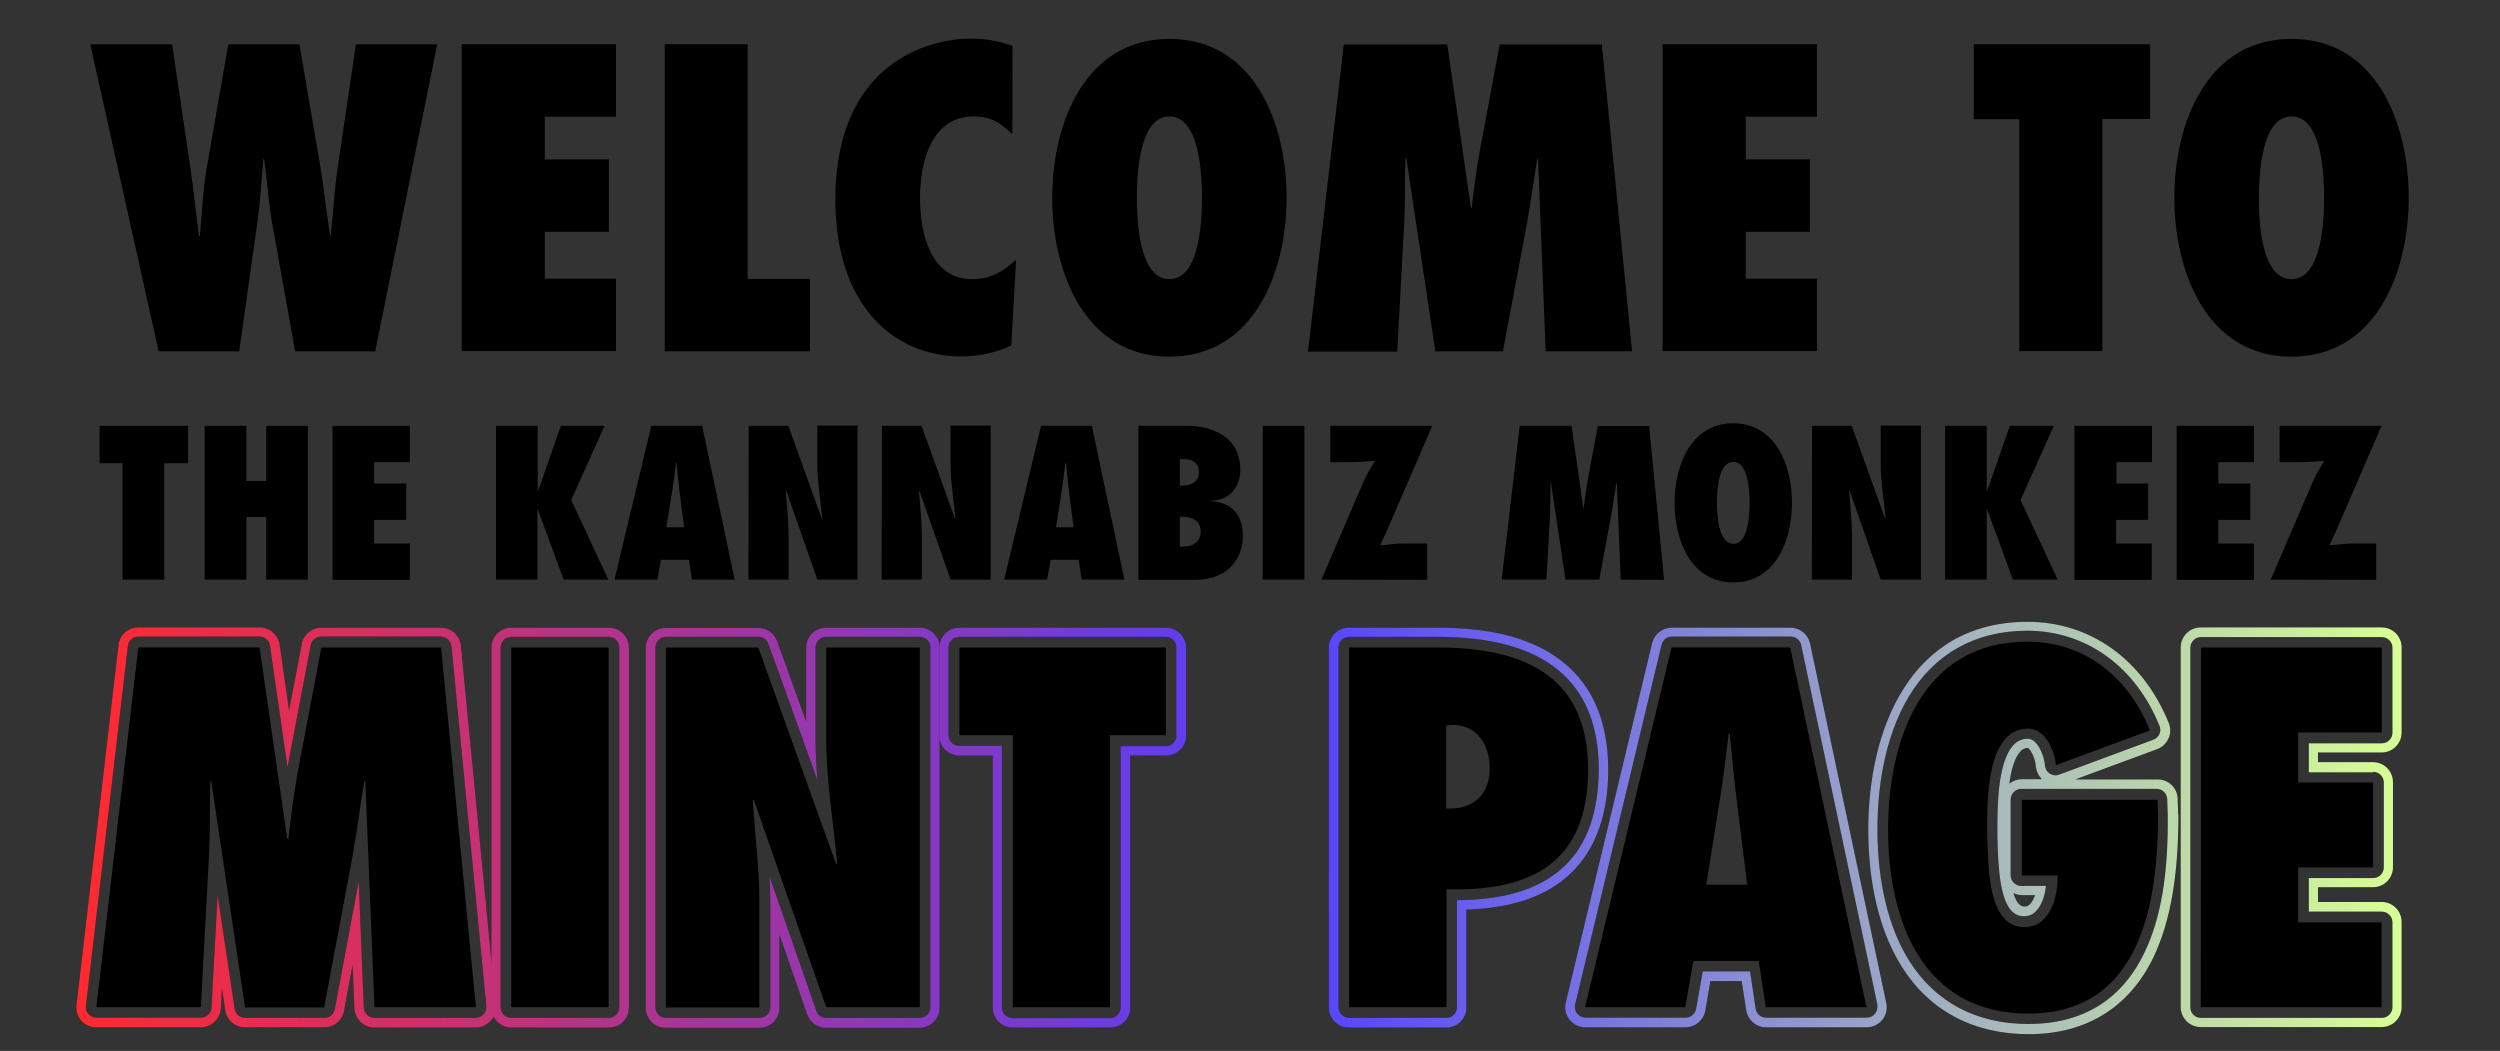 <?xml version="1.0" encoding="utf-8"?>
<!-- Generator: Adobe Illustrator 26.0.1, SVG Export Plug-In . SVG Version: 6.00 Build 0)  -->
<svg version="1.1" id="Capa_2_00000054982073055226352520000012671924617851525562_"
	 xmlns="http://www.w3.org/2000/svg" xmlns:xlink="http://www.w3.org/1999/xlink" x="0px" y="0px" viewBox="0 0 983.4 413.4"
	 style="enable-background:new 0 0 983.4 413.4;" xml:space="preserve">
<rect x="0" y="0" width="983.4" height="413.4" fill="#333333" stroke="none"/>
<style type="text/css">
	.st0{fill:#1D1D1B;}
	.st1{fill:url(#SVGID_1_);}
	.st2{fill:url(#SVGID_00000031896710036691139710000014345244271721989514_);}
	.st3{fill:url(#SVGID_00000049912539818252326290000007620715892127686310_);}
	.st4{fill:url(#SVGID_00000016053503151374699820000016773544165766682295_);}
	.st5{fill:url(#SVGID_00000181071129197829812850000014217371724416923042_);}
	.st6{fill:url(#SVGID_00000076574185667194412920000002736122407030969218_);}
	.st7{fill:url(#SVGID_00000180351914739456538300000001731754247874808962_);}
	.st8{fill:url(#SVGID_00000167391147246492028290000002552041588735845798_);}
</style>
<path d="M116.1,138.2l-8.8-49c-1.8-9.8-2.2-18.3-3.4-26.6h-0.3c-0.8,8.3-1.1,16.8-2.6,26.6l-6.9,49H62.4L35.5,17.4h32.2l7.2,48.7
	c1.3,9,2.2,17.8,3.4,26.8h0.3c0.9-9,1.1-17.8,2.7-26.8l8.5-48.7h28l8.3,48.7c1.4,8.8,2.4,17.5,3.7,26.3h0.3
	c0.9-7.5,1.3-16.8,2.7-26.3l7.2-48.7H172l-24.4,120.8H116.1z"/>
<path d="M181.6,17.4h60.7v28.5h-28v16.8h25.2v28.5h-25.2v18.4h28v28.5h-60.7V17.4z"/>
<path d="M261.5,138.2V17.4h32.6v92.3h24.5v28.5H261.5z"/>
<path d="M398.2,52.8c-4.6-4.5-8.5-7-15.2-7c-17,0-21.1,18.7-21.1,32c0,14.1,4.2,32,20.5,32c7.4,0,12.1-2.9,17.3-7.7l-1.9,33.8
	c-6.2,2.9-12.9,4.3-19.7,4.3c-26.8,0-49.5-20.3-49.5-61.7c0-54.1,37.2-63.3,53-63.3c5.7-0.1,11.4,0.9,16.7,2.9L398.2,52.8z"/>
<path d="M460,15.3c33.2,0,46.1,33,46.1,62.5s-13,62.5-46.1,62.5s-46.1-33-46.1-62.5S426.9,15.3,460,15.3z M460,109.8
	c12.3,0,12.8-24.5,12.8-32c0-7.5-0.5-32-12.8-32s-12.8,24.5-12.8,32S447.7,109.8,460,109.8L460,109.8z"/>
<path d="M608,138.2l-3-75.9h-0.3c-1.4,8.8-2.6,17.6-4.2,26.4l-9.3,49.5h-26.6l-11.4-75.9h-0.4c-0.2,9,0,17.8-0.5,26.8l-2.7,49.2
	h-35.1l14.1-120.8h40.7l9.3,64.2h0.3c0.9-7.5,1.8-14.9,3.2-22.4l7.8-41.8h40.2L642,138.2L608,138.2z"/>
<path d="M654,17.4h60.7v28.5h-28v16.8h25.2v28.5h-25.2v18.4h28v28.5H654V17.4z"/>
<path d="M794.3,138.2V46.9h-17.9V17.4h69.4v29.4H827v91.3H794.3z"/>
<path d="M901.4,15.3c33.2,0,46.1,33,46.1,62.5s-13,62.5-46.1,62.5s-46.1-33-46.1-62.5S868.2,15.3,901.4,15.3z M901.4,109.8
	c12.3,0,12.8-24.5,12.8-32c0-7.5-0.5-32-12.8-32c-12.3,0-12.8,24.5-12.8,32C888.5,85.3,889,109.8,901.4,109.8L901.4,109.8z"/>
<path d="M48.2,228v-45.8h-9v-14.7h34.8v14.7h-9.4V228L48.2,228z"/>
<path d="M104.7,228v-24.6h-7.8V228H80.5v-60.5h16.4v21.7h7.8v-21.7h16.4V228L104.7,228z"/>
<path d="M130.8,167.5h30.4v14.3h-14v8.4h12.6v14.3h-12.6v9.3h14v14.3h-30.4V167.5z"/>
<path d="M237.8,167.5l-13.1,29.2l14.6,31.3h-17.6l-10.2-27.8h-0.1V228h-16.3v-60.5h16.4v25.8h0.1l9-25.8H237.8z"/>
<path d="M272.2,228l-1.2-7.8h-11l-1.4,7.8h-16.9l14.5-60.5h20l12.8,60.5L272.2,228z M269.1,207.4l-1.8-14c-0.5-3.8-0.8-7.6-1.2-11.4
	h-0.2c-0.5,3.8-0.9,7.6-1.5,11.4l-2.3,14L269.1,207.4z"/>
<path d="M294.5,167.5h15.6l13.1,36.4l0.2-0.2c-0.6-7-1.9-13.9-1.9-20.9v-15.4h15.8V228h-15.8l-12.2-34.9l-0.2,0.2
	c0.4,5.7,1.1,11.3,1.1,17V228h-15.8L294.5,167.5z"/>
<path d="M346.9,167.5h15.6l13.1,36.4l0.2-0.2c-0.6-7-1.9-13.9-1.9-20.9v-15.4h15.8V228h-15.8l-12.2-34.9l-0.2,0.2
	c0.4,5.7,1.1,11.3,1.1,17V228h-15.8L346.9,167.5z"/>
<path d="M425.5,228l-1.2-7.8h-11l-1.4,7.8H395l14.5-60.5h20l12.8,60.5H425.5z M422.3,207.4l-1.8-14c-0.5-3.8-0.8-7.6-1.2-11.4h-0.2
	c-0.5,3.8-0.9,7.6-1.5,11.4l-2.2,14L422.3,207.4z"/>
<path d="M447.8,167.5H467c9.6,0,20.9,4.2,20.9,17.3c0,6.8-4.4,12.1-11.3,12.1v0.2c8,0.6,12.3,5.6,12.3,13.7
	c0,7.5-4.5,17.3-19.1,17.3h-22V167.5z M465.1,191c3.4,0,6.5-1.4,6.5-5.3c0-3.6-2.5-5.1-5.9-5.1h-1.6V191H465.1z M465.5,215
	c3.6,0,6.8-1.8,6.8-5.9s-3.1-5.8-6.9-5.8h-1.3V215L465.5,215z"/>
<path d="M496.7,228v-60.5h16.4V228L496.7,228z"/>
<path d="M519.8,228l16.5-38.4c1.3-2.9,2.9-5.6,4.6-8.3c-3.2,0.2-6.8,0.5-10.4,0.5h-7.2v-14.3h40.1l-17.9,41.4
	c-0.8,1.9-1.8,3.7-2.6,5.6c3-0.2,6-0.7,9.2-0.7h9.3v14.3L519.8,228z"/>
<path d="M637.5,228l-1.5-38h-0.2c-0.7,4.4-1.3,8.8-2.1,13.2l-4.6,24.8h-13.3l-5.7-38h-0.2c-0.1,4.5,0,8.9-0.2,13.4l-1.4,24.6h-17.6
	l7.1-60.5h20.4l4.6,32.2h0.2c0.5-3.8,0.9-7.5,1.6-11.2l3.9-20.9h20.2l5.9,60.5L637.5,228z"/>
<path d="M681.8,166.5c16.6,0,23.1,16.5,23.1,31.3s-6.5,31.3-23.1,31.3c-16.6,0-23.1-16.5-23.1-31.3
	C658.7,183,665.2,166.5,681.8,166.5z M681.8,213.9c6.2,0,6.4-12.3,6.4-16.1s-0.2-16.1-6.4-16.1s-6.4,12.3-6.4,16.1
	S675.7,213.8,681.8,213.9L681.8,213.9z"/>
<path d="M712.8,167.5h15.6l13.1,36.4l0.2-0.2c-0.6-7-1.9-13.9-1.9-20.9v-15.4h15.8V228h-15.8l-12.2-34.9l-0.2,0.2
	c0.4,5.7,1.1,11.3,1.1,17V228h-15.8L712.8,167.5z"/>
<path d="M807.9,167.5l-13.1,29.2l14.6,31.3h-17.6l-10.2-27.8h-0.1V228h-16.4v-60.5h16.4v25.8h0.1l9-25.8H807.9z"/>
<path d="M816.1,167.5h30.4v14.3h-14v8.4H845v14.3h-12.6v9.3h14v14.3h-30.4V167.5z"/>
<path d="M856.2,167.5h30.4v14.3h-14v8.4h12.6v14.3h-12.6v9.3h14v14.3h-30.4V167.5z"/>
<path d="M893.2,228l16.5-38.4c1.3-2.9,2.9-5.6,4.6-8.3c-3.2,0.2-6.8,0.5-10.4,0.5h-7.2v-14.3h40.1l-17.9,41.4
	c-0.8,1.9-1.8,3.7-2.6,5.6c3-0.2,6-0.7,9.1-0.7h9.3v14.3L893.2,228z"/>
<g>
	<g>
		<g>
			<path d="M147.3,396.2l-3.6-88.9h-0.4c-1.7,10.3-3,20.6-4.9,31l-10.9,58H96.4l-13.3-88.9h-0.4c-0.2,10.5,0,20.8-0.6,31.3L79,396.2
				H37.9l16.5-141.5h47.7L113,330h0.4c1.1-8.8,2.1-17.5,3.7-26.3l9.3-49h47.1l13.7,141.5H147.3z"/>
		</g>
	</g>
	<g>
		<g>
			<path d="M201.1,396.2V254.7h38.3v141.5H201.1z"/>
		</g>
	</g>
	<g>
		<g>
			<path d="M261.9,254.7h36.4l30.6,85.2l0.4-0.4c-1.5-16.3-4.3-32.5-4.3-48.8v-36h36.8v141.5H325l-28.5-81.6l-0.4,0.4
				c0.9,13.3,2.6,26.5,2.6,39.8v41.5h-36.8V254.7z"/>
		</g>
	</g>
	<g>
		<g>
			<path d="M398.4,396.2v-107h-21v-34.5h81.2v34.5h-22v107H398.4z"/>
		</g>
	</g>
	<g>
		<g>
			<path d="M530.7,396.2V254.7h34.9c33.4,0,59.1,10.9,59.1,48c0,36.8-22.5,48-55.7,47.1v46.4L530.7,396.2z M571.7,285.2l-2.8,0.2
				V318c10.5,0.6,17.1-5.3,17.1-15.8C586,293.2,581.1,285.2,571.7,285.2z"/>
		</g>
	</g>
	<g>
		<g>
			<path d="M694.6,396.2l-2.8-18.2h-25.7l-3.2,18.2h-39.4l34-141.5h46.7l30,141.5H694.6z M687.3,348l-4.1-32.8
				c-1.1-8.8-1.9-17.8-2.8-26.6H680c-1.1,8.8-2.1,17.8-3.6,26.6l-5.2,32.8H687.3z"/>
		</g>
	</g>
	<g>
		<g>
			<path d="M848.7,314.4l0.2,6c0,34.9-6.8,78.3-51,78.3c-41.7,0-55.2-36.6-55.2-72.4c0-35.1,13.3-73.9,54.8-73.9
				c22.9,0,40,14.4,48.2,34.9l-37,13.7c-0.4-5.6-4.1-14.4-10.9-14.4c-17.6,0-16.1,32.5-16.1,43.2c0.6,10.1-0.2,34.9,14.6,34.9
				c10.1,0,13.3-12,13.1-20.3h-14.1v-29.8H848.7z"/>
		</g>
	</g>
	<g>
		<g>
			<path d="M865.8,254.7h71.1v33.4H904v19.7h29.5v33.4H904v21.6h32.8v33.4h-71.1L865.8,254.7z"/>
		</g>
	</g>
</g>
<g>
	<g>
		<g>
			<path class="st0" d="M195,395.5L181.3,254c-0.4-4-3.8-7.1-7.8-7.1h-47.1c-3.8,0-7,2.7-7.7,6.4l-5,26.2l-3.7-25.9
				c-0.6-3.9-3.9-6.8-7.8-6.8H54.4c-4,0-7.4,3-7.8,7L30.1,395.3c-0.3,2.2,0.4,4.5,1.9,6.2c1.5,1.7,3.6,2.6,5.9,2.6H79
				c4.2,0,7.6-3.3,7.9-7.5l0.4-8l1.3,8.8c0.6,3.9,3.9,6.7,7.8,6.7h31.2c3.8,0,7-2.7,7.7-6.4l3.4-18.1l0.7,17
				c0.2,4.2,3.6,7.6,7.9,7.6h39.8c2.2,0,4.3-0.9,5.8-2.6C194.5,399.9,195.2,397.7,195,395.5z M190.2,399c-0.8,0.9-1.9,1.4-3.1,1.4
				h-39.8c-2.2,0-4.1-1.8-4.2-4l-2-49.7l-9.4,50.3c-0.4,2-2.1,3.4-4.1,3.4H96.4c-2.1,0-3.8-1.5-4.1-3.6l-6.7-44.7l-2.4,44.3
				c-0.1,2.2-2,3.9-4.2,3.9H37.9c-1.2,0-2.3-0.5-3.1-1.4c-0.8-0.9-1.2-2.1-1-3.3l16.5-141.5c0.2-2.1,2-3.7,4.1-3.7h47.7
				c2.1,0,3.8,1.5,4.1,3.6l6.9,47.8l9.1-48c0.4-2,2.1-3.4,4.1-3.4h47.1c2.1,0,3.9,1.6,4.2,3.8l13.7,141.5
				C191.4,397,191,398.2,190.2,399z"/>
		</g>
		<g>
			<path class="st0" d="M239.5,246.9h-38.3c-4.4,0-7.9,3.5-7.9,7.9v141.5c0,4.4,3.5,7.9,7.9,7.9h38.3c4.4,0,7.9-3.5,7.9-7.9V254.7
				C247.3,250.4,243.8,246.9,239.5,246.9z M243.6,396.2c0,2.3-1.9,4.2-4.2,4.2h-38.3c-2.3,0-4.2-1.9-4.2-4.2V254.7
				c0-2.3,1.9-4.2,4.2-4.2h38.3c2.3,0,4.2,1.9,4.2,4.2V396.2z"/>
		</g>
		<g>
			<path class="st0" d="M361.8,246.9H325c-4.4,0-7.9,3.5-7.9,7.9v29l-11.4-31.6c-1.1-3.1-4.1-5.2-7.4-5.2h-36.4
				c-4.4,0-7.9,3.5-7.9,7.9v141.5c0,4.4,3.5,7.9,7.9,7.9h36.8c4.4,0,7.9-3.5,7.9-7.9v-28.7l10.9,31.3c1.1,3.2,4.1,5.3,7.4,5.3h36.8
				c4.4,0,7.9-3.5,7.9-7.9V254.7C369.7,250.4,366.1,246.9,361.8,246.9z M366,396.2c0,2.3-1.9,4.2-4.2,4.2H325
				c-1.8,0-3.4-1.1-3.9-2.8l-18.4-52.8c0.2,3.3,0.3,6.6,0.3,9.9v41.5c0,2.3-1.9,4.2-4.2,4.2h-36.8c-2.3,0-4.2-1.9-4.2-4.2V254.7
				c0-2.3,1.9-4.2,4.2-4.2h36.4c1.8,0,3.3,1.1,3.9,2.8l19.3,53.8c-0.5-5.4-0.8-10.9-0.8-16.4v-36c0-2.3,1.9-4.2,4.2-4.2h36.8
				c2.3,0,4.2,1.9,4.2,4.2V396.2z"/>
		</g>
		<g>
			<path class="st0" d="M458.6,246.9h-81.2c-4.4,0-7.9,3.5-7.9,7.9v34.5c0,4.4,3.5,7.9,7.9,7.9h13.1v99.1c0,4.4,3.5,7.9,7.9,7.9
				h38.3c4.4,0,7.9-3.5,7.9-7.9v-99.1h14.1c4.4,0,7.9-3.5,7.9-7.9v-34.5C466.5,250.4,462.9,246.9,458.6,246.9z M462.8,289.3
				c0,2.3-1.9,4.2-4.2,4.2h-17.8v102.8c0,2.3-1.9,4.2-4.2,4.2h-38.3c-2.3,0-4.2-1.9-4.2-4.2V293.4h-16.8c-2.3,0-4.2-1.9-4.2-4.2
				v-34.5c0-2.3,1.9-4.2,4.2-4.2h81.2c2.3,0,4.2,1.9,4.2,4.2V289.3z"/>
		</g>
		<g>
			<path class="st0" d="M612.1,258.4c-11.1-7.7-26.4-11.5-46.6-11.5h-34.9c-4.4,0-7.9,3.5-7.9,7.9v141.5c0,4.4,3.5,7.9,7.9,7.9
				l38.3,0c0,0,0,0,0,0c2.1,0,4.1-0.8,5.6-2.3c1.5-1.5,2.3-3.5,2.3-5.6v-38.5c18.4-0.6,32-5.4,41.4-14.6
				c9.5-9.3,14.4-22.9,14.4-40.4C632.6,282.7,625.7,267.8,612.1,258.4z M615.6,340.5c-9.3,9-23.2,13.5-42.5,13.6v42.1
				c0,1.1-0.4,2.2-1.2,3c-0.8,0.8-1.8,1.2-2.9,1.2c0,0,0,0,0,0l-38.3,0c-2.3,0-4.2-1.9-4.2-4.2V254.7c0-2.3,1.9-4.2,4.2-4.2h34.9
				c42,0,63.3,17.6,63.3,52.2C628.8,319.3,624.4,332,615.6,340.5z"/>
		</g>
		<g>
			<path class="st0" d="M742,394.6l-30-141.5c-0.8-3.6-4-6.2-7.7-6.2h-46.7c-3.6,0-6.8,2.5-7.7,6l-34,141.5c-0.6,2.3,0,4.8,1.5,6.7
				c1.5,1.9,3.8,3,6.2,3H663c3.8,0,7.1-2.8,7.8-6.5l2-11.7h12.3l1.8,11.5c0.6,3.8,3.9,6.7,7.8,6.7h39.6c2.4,0,4.6-1.1,6.1-2.9
				C741.9,399.3,742.5,396.9,742,394.6z M737.5,398.8c-0.8,1-2,1.5-3.2,1.5h-39.6c-2.1,0-3.8-1.5-4.1-3.5l-2.2-14.7h-18.6l-2.6,14.7
				c-0.4,2-2.1,3.5-4.1,3.5h-39.4c-1.3,0-2.5-0.6-3.3-1.6c-0.8-1-1.1-2.3-0.8-3.6l34-141.5c0.5-1.9,2.1-3.2,4.1-3.2h46.7
				c2,0,3.7,1.4,4.1,3.3l30,141.5C738.6,396.6,738.3,397.9,737.5,398.8z"/>
		</g>
		<g>
			<path class="st0" d="M856.8,320.2l-0.2-6c-0.1-4.3-3.6-7.6-7.9-7.6h-32.4l32.2-11.9c2-0.7,3.6-2.3,4.5-4.2
				c0.9-1.9,0.9-4.2,0.1-6.1c-10.1-24.9-30.8-39.8-55.5-39.8c-46.2,0-62.7,42.3-62.7,81.8c0,15,2.3,36.6,13.2,53.9
				c10.9,17.3,28.2,26.5,49.9,26.5c22.7,0,39.7-10.6,49.2-30.5c6.5-13.7,9.7-31.9,9.7-55.6C856.8,320.3,856.8,320.2,856.8,320.2z
				 M843.7,374.4c-9,18.9-24.4,28.4-45.9,28.4c-20.4,0-36.5-8.6-46.7-24.7c-10.4-16.5-12.6-37.3-12.6-51.9
				c0-14.5,2.2-35.3,12.4-52.3c10.2-16.9,26.3-25.8,46.5-25.8c23.1,0,42.6,14,52.1,37.5c0.4,1,0.4,2.2-0.1,3.2
				c-0.5,1-1.3,1.8-2.4,2.2l-37,13.7c-1.2,0.5-2.6,0.3-3.7-0.4c-1.1-0.7-1.8-1.9-1.9-3.2c-0.3-4.2-3.1-10.5-6.7-10.5
				c-2.2,0-4,0.7-5.5,2.3c-6.7,6.7-6.5,26.1-6.5,34.3c0,0.8,0,1.6,0,2.3c0.1,1,0.1,2.2,0.1,3.5c0.5,14.2,2.1,27.4,10.3,27.4
				c1.9,0,3.5-0.6,4.8-2c2.2-2.2,3.5-6.1,3.9-9.9h-9.7c-2.3,0-4.2-1.9-4.2-4.2v-29.8c0-2.3,1.9-4.2,4.2-4.2h53.2
				c2.3,0,4.1,1.8,4.2,4l0.2,6c0,0,0,0.1,0,0.1C853,343.6,850,361.2,843.7,374.4z M803.2,306.5h-7.8c-1.9,0-3.6,0.7-5,1.7
				c0.7-5.4,2.1-10.3,4.5-12.8c0.8-0.8,1.6-1.1,2.8-1.2c1,0.5,2.9,4,3.1,7.1C801,303.4,801.9,305.2,803.2,306.5z M792,351.3
				c1,0.5,2.2,0.8,3.4,0.8h5.1c-0.5,1.5-1.2,2.8-2,3.6c-0.6,0.6-1.2,0.9-2.2,0.9C794.3,356.6,792.9,354.4,792,351.3z"/>
		</g>
		<g>
			<path class="st0" d="M936.8,296c4.4,0,7.9-3.5,7.9-7.9v-33.4c0-4.4-3.5-7.9-7.9-7.9h-71.1c-4.4,0-7.9,3.5-7.9,7.9l0,141.4
				c0,2.1,0.8,4.1,2.3,5.6c1.5,1.5,3.5,2.3,5.6,2.3h71.1c4.4,0,7.9-3.5,7.9-7.9v-33.4c0-4.4-3.5-7.9-7.9-7.9h-25v-5.8h21.6
				c4.4,0,7.9-3.5,7.9-7.9v-33.4c0-4.4-3.5-7.9-7.9-7.9h-21.6V296H936.8z M933.5,303.6c2.3,0,4.2,1.9,4.2,4.2v33.4
				c0,2.3-1.9,4.2-4.2,4.2h-25.3v13.2h28.7c2.3,0,4.2,1.9,4.2,4.2v33.4c0,2.3-1.9,4.2-4.2,4.2h-71.1c-1.1,0-2.2-0.4-3-1.2
				c-0.8-0.8-1.2-1.8-1.2-3l0-141.4c0-2.3,1.9-4.2,4.2-4.2h71.1c2.3,0,4.2,1.9,4.2,4.2v33.4c0,2.3-1.9,4.2-4.2,4.2h-28.7v11.4H933.5
				z"/>
		</g>
	</g>
	<g>
		<g>
			<linearGradient id="SVGID_1_" gradientUnits="userSpaceOnUse" x1="30.02" y1="325.483" x2="944.727" y2="325.483">
				<stop  offset="0" style="stop-color:#FF2A30"/>
				<stop  offset="0.521" style="stop-color:#533FFF"/>
				<stop  offset="1" style="stop-color:#D7FF94"/>
			</linearGradient>
			<path class="st1" d="M195,395.5L181.3,254c-0.4-4-3.8-7.1-7.8-7.1h-47.1c-3.8,0-7,2.7-7.7,6.4l-5,26.2l-3.7-25.9
				c-0.6-3.9-3.9-6.8-7.8-6.8H54.4c-4,0-7.4,3-7.8,7L30.1,395.3c-0.3,2.2,0.4,4.5,1.9,6.2c1.5,1.7,3.6,2.6,5.9,2.6H79
				c4.2,0,7.6-3.3,7.9-7.5l0.4-8l1.3,8.8c0.6,3.9,3.9,6.7,7.8,6.7h31.2c3.8,0,7-2.7,7.7-6.4l3.4-18.1l0.7,17
				c0.2,4.2,3.6,7.6,7.9,7.6h39.8c2.2,0,4.3-0.9,5.8-2.6C194.5,399.9,195.2,397.7,195,395.5z M190.2,399c-0.8,0.9-1.9,1.4-3.1,1.4
				h-39.8c-2.2,0-4.1-1.8-4.2-4l-2-49.7l-9.4,50.3c-0.4,2-2.1,3.4-4.1,3.4H96.4c-2.1,0-3.8-1.5-4.1-3.6l-6.7-44.7l-2.4,44.3
				c-0.1,2.2-2,3.9-4.2,3.9H37.9c-1.2,0-2.3-0.5-3.1-1.4c-0.8-0.9-1.2-2.1-1-3.3l16.5-141.5c0.2-2.1,2-3.7,4.1-3.7h47.7
				c2.1,0,3.8,1.5,4.1,3.6l6.9,47.8l9.1-48c0.4-2,2.1-3.4,4.1-3.4h47.1c2.1,0,3.9,1.6,4.2,3.8l13.7,141.5
				C191.4,397,191,398.2,190.2,399z"/>
		</g>
		<g>
			
				<linearGradient id="SVGID_00000084502326101959383140000016744760847735927201_" gradientUnits="userSpaceOnUse" x1="30.02" y1="325.483" x2="944.727" y2="325.483">
				<stop  offset="0" style="stop-color:#FF2A30"/>
				<stop  offset="0.521" style="stop-color:#533FFF"/>
				<stop  offset="1" style="stop-color:#D7FF94"/>
			</linearGradient>
			<path style="fill:url(#SVGID_00000084502326101959383140000016744760847735927201_);" d="M239.5,246.9h-38.3
				c-4.4,0-7.9,3.5-7.9,7.9v141.5c0,4.4,3.5,7.9,7.9,7.9h38.3c4.4,0,7.9-3.5,7.9-7.9V254.7C247.3,250.4,243.8,246.9,239.5,246.9z
				 M243.6,396.2c0,2.3-1.9,4.2-4.2,4.2h-38.3c-2.3,0-4.2-1.9-4.2-4.2V254.7c0-2.3,1.9-4.2,4.2-4.2h38.3c2.3,0,4.2,1.9,4.2,4.2
				V396.2z"/>
		</g>
		<g>
			
				<linearGradient id="SVGID_00000117652755201248170530000016077350743680905651_" gradientUnits="userSpaceOnUse" x1="30.02" y1="325.483" x2="944.727" y2="325.483">
				<stop  offset="0" style="stop-color:#FF2A30"/>
				<stop  offset="0.521" style="stop-color:#533FFF"/>
				<stop  offset="1" style="stop-color:#D7FF94"/>
			</linearGradient>
			<path style="fill:url(#SVGID_00000117652755201248170530000016077350743680905651_);" d="M361.8,246.9H325
				c-4.4,0-7.9,3.5-7.9,7.9v29l-11.4-31.6c-1.1-3.1-4.1-5.2-7.4-5.2h-36.4c-4.4,0-7.9,3.5-7.9,7.9v141.5c0,4.4,3.5,7.9,7.9,7.9h36.8
				c4.4,0,7.9-3.5,7.9-7.9v-28.7l10.9,31.3c1.1,3.2,4.1,5.3,7.4,5.3h36.8c4.4,0,7.9-3.5,7.9-7.9V254.7
				C369.7,250.4,366.1,246.9,361.8,246.9z M366,396.2c0,2.3-1.9,4.2-4.2,4.2H325c-1.8,0-3.4-1.1-3.9-2.8l-18.4-52.8
				c0.2,3.3,0.3,6.6,0.3,9.9v41.5c0,2.3-1.9,4.2-4.2,4.2h-36.8c-2.3,0-4.2-1.9-4.2-4.2V254.7c0-2.3,1.9-4.2,4.2-4.2h36.4
				c1.8,0,3.3,1.1,3.9,2.8l19.3,53.8c-0.5-5.4-0.8-10.9-0.8-16.4v-36c0-2.3,1.9-4.2,4.2-4.2h36.8c2.3,0,4.2,1.9,4.2,4.2V396.2z"/>
		</g>
		<g>
			
				<linearGradient id="SVGID_00000022558831229725787810000009718870530542061230_" gradientUnits="userSpaceOnUse" x1="30.02" y1="325.483" x2="944.727" y2="325.483">
				<stop  offset="0" style="stop-color:#FF2A30"/>
				<stop  offset="0.521" style="stop-color:#533FFF"/>
				<stop  offset="1" style="stop-color:#D7FF94"/>
			</linearGradient>
			<path style="fill:url(#SVGID_00000022558831229725787810000009718870530542061230_);" d="M458.6,246.9h-81.2
				c-4.4,0-7.9,3.5-7.9,7.9v34.5c0,4.4,3.5,7.9,7.9,7.9h13.1v99.1c0,4.4,3.5,7.9,7.9,7.9h38.3c4.4,0,7.9-3.5,7.9-7.9v-99.1h14.1
				c4.4,0,7.9-3.5,7.9-7.9v-34.5C466.5,250.4,462.9,246.9,458.6,246.9z M462.8,289.3c0,2.3-1.9,4.2-4.2,4.2h-17.8v102.8
				c0,2.3-1.9,4.2-4.2,4.2h-38.3c-2.3,0-4.2-1.9-4.2-4.2V293.4h-16.8c-2.3,0-4.2-1.9-4.2-4.2v-34.5c0-2.3,1.9-4.2,4.2-4.2h81.2
				c2.3,0,4.2,1.9,4.2,4.2V289.3z"/>
		</g>
		<g>
			
				<linearGradient id="SVGID_00000027590495326764605510000009669893961747941303_" gradientUnits="userSpaceOnUse" x1="30.02" y1="325.483" x2="944.727" y2="325.483">
				<stop  offset="0" style="stop-color:#FF2A30"/>
				<stop  offset="0.521" style="stop-color:#533FFF"/>
				<stop  offset="1" style="stop-color:#D7FF94"/>
			</linearGradient>
			<path style="fill:url(#SVGID_00000027590495326764605510000009669893961747941303_);" d="M612.1,258.4
				c-11.1-7.7-26.4-11.5-46.6-11.5h-34.9c-4.4,0-7.9,3.5-7.9,7.9v141.5c0,4.4,3.5,7.9,7.9,7.9l38.3,0c0,0,0,0,0,0
				c2.1,0,4.1-0.8,5.6-2.3c1.5-1.5,2.3-3.5,2.3-5.6v-38.5c18.4-0.6,32-5.4,41.4-14.6c9.5-9.3,14.4-22.9,14.4-40.4
				C632.6,282.7,625.7,267.8,612.1,258.4z M615.6,340.5c-9.3,9-23.2,13.5-42.5,13.6v42.1c0,1.1-0.4,2.2-1.2,3
				c-0.8,0.8-1.8,1.2-2.9,1.2c0,0,0,0,0,0l-38.3,0c-2.3,0-4.2-1.9-4.2-4.2V254.7c0-2.3,1.9-4.2,4.2-4.2h34.9
				c42,0,63.3,17.6,63.3,52.2C628.8,319.3,624.4,332,615.6,340.5z"/>
		</g>
		<g>
			
				<linearGradient id="SVGID_00000133511892364461669410000013452975766219282576_" gradientUnits="userSpaceOnUse" x1="30.02" y1="325.483" x2="944.727" y2="325.483">
				<stop  offset="0" style="stop-color:#FF2A30"/>
				<stop  offset="0.521" style="stop-color:#533FFF"/>
				<stop  offset="1" style="stop-color:#D7FF94"/>
			</linearGradient>
			<path style="fill:url(#SVGID_00000133511892364461669410000013452975766219282576_);" d="M742,394.6l-30-141.5
				c-0.8-3.6-4-6.2-7.7-6.2h-46.7c-3.6,0-6.8,2.5-7.7,6l-34,141.5c-0.6,2.3,0,4.8,1.5,6.7c1.5,1.9,3.8,3,6.2,3H663
				c3.8,0,7.1-2.8,7.8-6.5l2-11.7h12.3l1.8,11.5c0.6,3.8,3.9,6.7,7.8,6.7h39.6c2.4,0,4.6-1.1,6.1-2.9
				C741.9,399.3,742.5,396.9,742,394.6z M737.5,398.8c-0.8,1-2,1.5-3.2,1.5h-39.6c-2.1,0-3.8-1.5-4.1-3.5l-2.2-14.7h-18.6l-2.6,14.7
				c-0.4,2-2.1,3.5-4.1,3.5h-39.4c-1.3,0-2.5-0.6-3.3-1.6c-0.8-1-1.1-2.3-0.8-3.6l34-141.5c0.5-1.9,2.1-3.2,4.1-3.2h46.7
				c2,0,3.7,1.4,4.1,3.3l30,141.5C738.6,396.6,738.3,397.9,737.5,398.8z"/>
		</g>
		<g>
			
				<linearGradient id="SVGID_00000181068907316497828410000007804256600449744804_" gradientUnits="userSpaceOnUse" x1="30.02" y1="325.483" x2="944.727" y2="325.483">
				<stop  offset="0" style="stop-color:#FF2A30"/>
				<stop  offset="0.521" style="stop-color:#533FFF"/>
				<stop  offset="1" style="stop-color:#D7FF94"/>
			</linearGradient>
			<path style="fill:url(#SVGID_00000181068907316497828410000007804256600449744804_);" d="M856.8,320.2l-0.2-6
				c-0.1-4.3-3.6-7.6-7.9-7.6h-32.4l32.2-11.9c2-0.7,3.6-2.3,4.5-4.2c0.9-1.9,0.9-4.2,0.1-6.1c-10.1-24.9-30.8-39.8-55.5-39.8
				c-46.2,0-62.7,42.3-62.7,81.8c0,15,2.3,36.6,13.2,53.9c10.9,17.3,28.2,26.5,49.9,26.5c22.7,0,39.7-10.6,49.2-30.5
				c6.5-13.7,9.7-31.9,9.7-55.6C856.8,320.3,856.8,320.2,856.8,320.2z M843.7,374.4c-9,18.9-24.4,28.4-45.9,28.4
				c-20.4,0-36.5-8.6-46.7-24.7c-10.4-16.5-12.6-37.3-12.6-51.9c0-14.5,2.2-35.3,12.4-52.3c10.2-16.9,26.3-25.8,46.5-25.8
				c23.1,0,42.6,14,52.1,37.5c0.4,1,0.4,2.2-0.1,3.2c-0.5,1-1.3,1.8-2.4,2.2l-37,13.7c-1.2,0.5-2.6,0.3-3.7-0.4
				c-1.1-0.7-1.8-1.9-1.9-3.2c-0.3-4.2-3.1-10.5-6.7-10.5c-2.2,0-4,0.7-5.5,2.3c-6.7,6.7-6.5,26.1-6.5,34.3c0,0.8,0,1.6,0,2.3
				c0.1,1,0.1,2.2,0.1,3.5c0.5,14.2,2.1,27.4,10.3,27.4c1.9,0,3.5-0.6,4.8-2c2.2-2.2,3.5-6.1,3.9-9.9h-9.7c-2.3,0-4.2-1.9-4.2-4.2
				v-29.8c0-2.3,1.9-4.2,4.2-4.2h53.2c2.3,0,4.1,1.8,4.2,4l0.2,6c0,0,0,0.1,0,0.1C853,343.6,850,361.2,843.7,374.4z M803.2,306.5
				h-7.8c-1.9,0-3.6,0.7-5,1.7c0.7-5.4,2.1-10.3,4.5-12.8c0.8-0.8,1.6-1.1,2.8-1.2c1,0.5,2.9,4,3.1,7.1
				C801,303.4,801.9,305.2,803.2,306.5z M792,351.3c1,0.5,2.2,0.8,3.4,0.8h5.1c-0.5,1.5-1.2,2.8-2,3.6c-0.6,0.6-1.2,0.9-2.2,0.9
				C794.3,356.6,792.9,354.4,792,351.3z"/>
		</g>
		<g>
			
				<linearGradient id="SVGID_00000141439578775460933070000017922820140219343806_" gradientUnits="userSpaceOnUse" x1="30.02" y1="325.483" x2="944.727" y2="325.483">
				<stop  offset="0" style="stop-color:#FF2A30"/>
				<stop  offset="0.521" style="stop-color:#533FFF"/>
				<stop  offset="1" style="stop-color:#D7FF94"/>
			</linearGradient>
			<path style="fill:url(#SVGID_00000141439578775460933070000017922820140219343806_);" d="M936.8,296c4.4,0,7.9-3.5,7.9-7.9v-33.4
				c0-4.4-3.5-7.9-7.9-7.9h-71.1c-4.4,0-7.9,3.5-7.9,7.9l0,141.4c0,2.1,0.8,4.1,2.3,5.6c1.5,1.5,3.5,2.3,5.6,2.3h71.1
				c4.4,0,7.9-3.5,7.9-7.9v-33.4c0-4.4-3.5-7.9-7.9-7.9h-25v-5.8h21.6c4.4,0,7.9-3.5,7.9-7.9v-33.4c0-4.4-3.5-7.9-7.9-7.9h-21.6V296
				H936.8z M933.5,303.6c2.3,0,4.2,1.9,4.2,4.2v33.4c0,2.3-1.9,4.2-4.2,4.2h-25.3v13.2h28.7c2.3,0,4.2,1.9,4.2,4.2v33.4
				c0,2.3-1.9,4.2-4.2,4.2h-71.1c-1.1,0-2.2-0.4-3-1.2c-0.8-0.8-1.2-1.8-1.2-3l0-141.4c0-2.3,1.9-4.2,4.2-4.2h71.1
				c2.3,0,4.2,1.9,4.2,4.2v33.4c0,2.3-1.9,4.2-4.2,4.2h-28.7v11.4H933.5z"/>
		</g>
	</g>
</g>
</svg>
